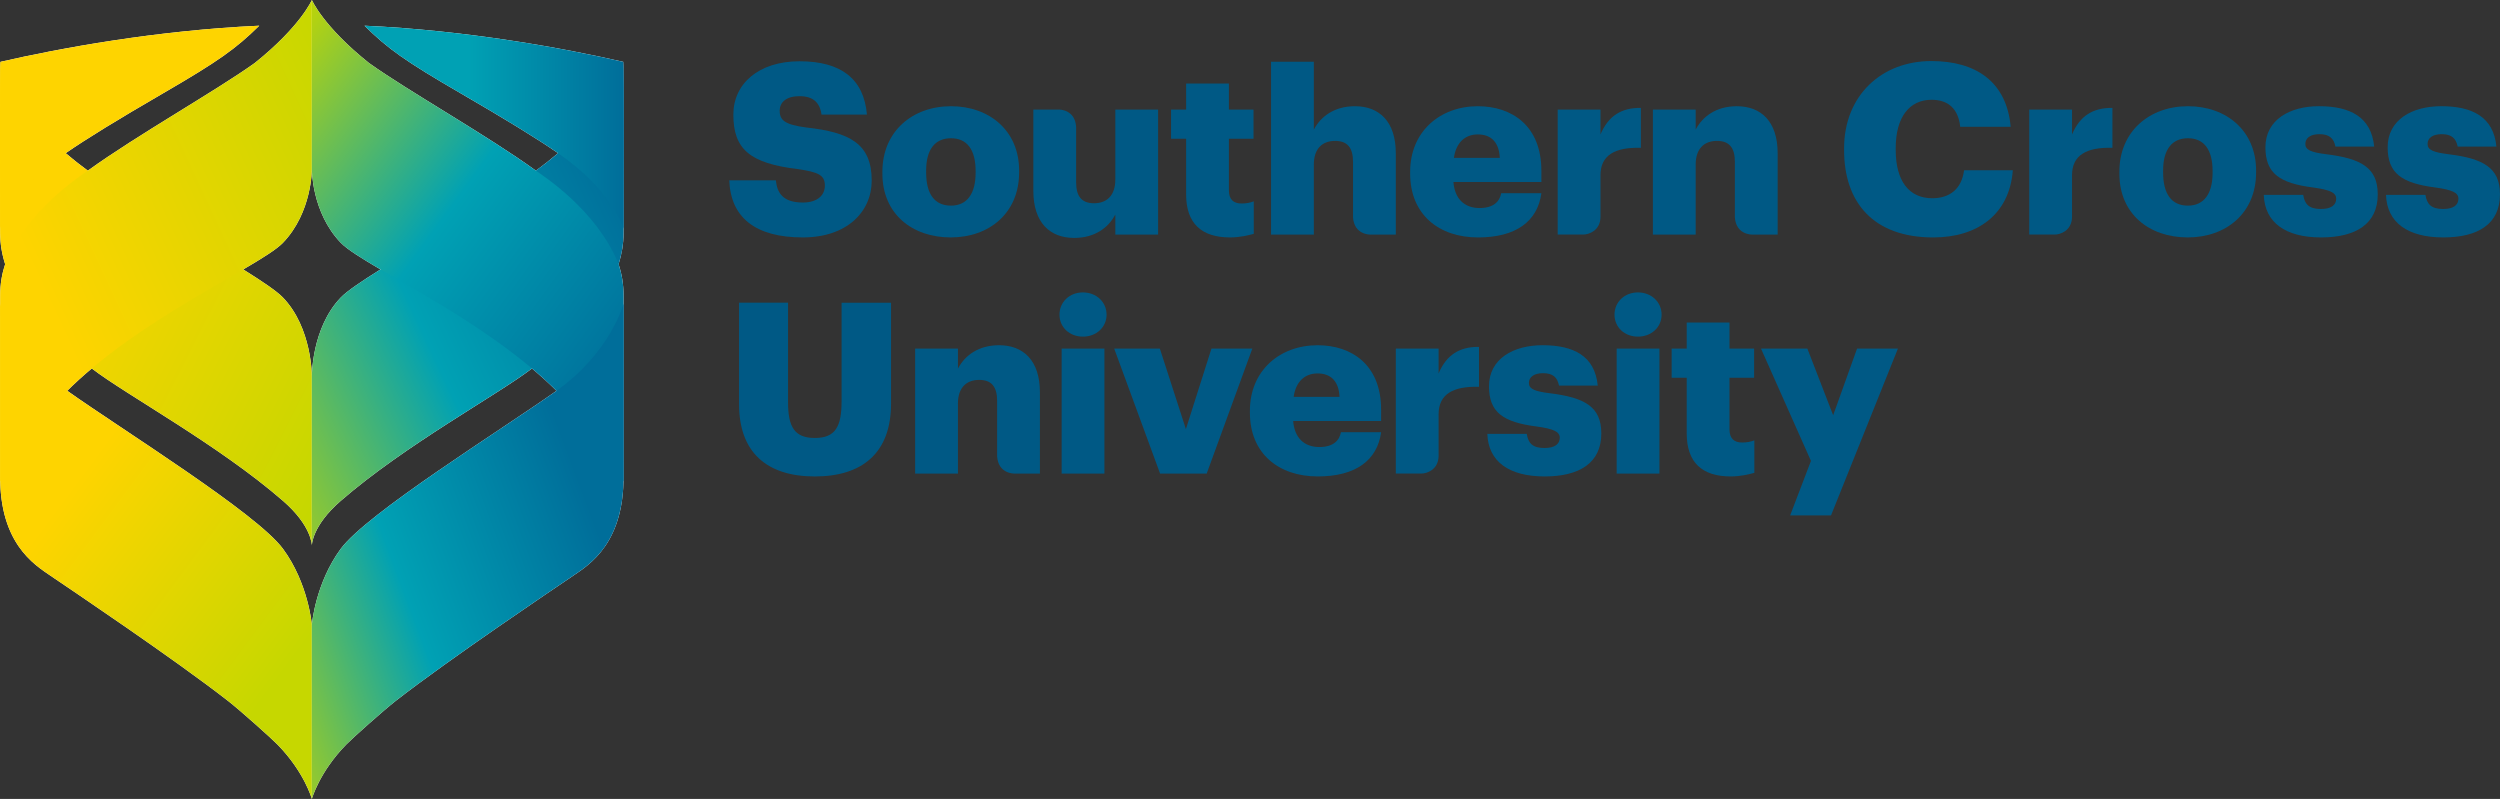 <?xml version="1.0" encoding="utf-8"?>
<!-- Generator: Adobe Illustrator 26.1.0, SVG Export Plug-In . SVG Version: 6.00 Build 0)  -->
<svg version="1.1" id="Layer_1" xmlns="http://www.w3.org/2000/svg" xmlns:xlink="http://www.w3.org/1999/xlink" x="0px" y="0px"
	 width="1508.38px" height="482.02px" viewBox="0 0 1508.38 482.02" style="enable-background:new 0 0 1508.38 482.02;"
	 xml:space="preserve">
<rect x="0" y="0" width="1508.38" height="482.02" fill="#333333" stroke="none"/>
<style type="text/css">
	.st0{fill:#005985;}
	.st1{fill:#FFFFFF;}
	.st2{fill:url(#SVGID_1_);}
	.st3{fill:#FED400;}
	.st4{fill:url(#SVGID_00000156575433641288799000000012374954340600266389_);}
	.st5{fill:url(#SVGID_00000042737571045775964830000006253401236143032489_);}
	.st6{fill:url(#SVGID_00000123421549296876677070000017033130870410283948_);}
	.st7{fill:url(#SVGID_00000103944103557341177420000006925404059634605753_);}
	.st8{fill:url(#SVGID_00000054982129082255437750000015232896439593739442_);}
	.st9{fill:url(#SVGID_00000046331435703582467600000000414694125135510928_);}
</style>
<g>
	<path class="st0" d="M766.89,37.26h25.81v40.96c4.04-7.79,12.26-14.13,24.8-14.13c14.56,0,24.66,9.08,24.66,28.41v49.03
		c0,0-15.02,0-15.47,0c-0.46,0-9.6,0.01-10.34-10.33c0-1.65,0-33.5,0-33.5c0-8.51-3.32-12.69-10.82-12.69
		c-7.64,0-12.83,4.61-12.83,14.28v42.25h-25.81V37.26z"/>
	<path class="st0" d="M440,108.79h28.12c0.72,7.35,4.04,13.41,16.3,13.41c8.51,0,13.27-4.18,13.27-10.24
		c0-6.35-3.89-8.08-16.29-9.95c-29.13-3.46-38.93-12.11-38.93-32.88c0-18.6,15.28-32.16,39.94-32.16c24.8,0,38.79,10.38,40.66,32.16
		h-27.4c-1.01-7.35-5.19-11.1-13.27-11.1c-7.93,0-11.97,3.61-11.97,8.8c0,5.77,3.17,8.36,16.01,10.09
		c26.1,2.88,39.51,9.66,39.51,32.01c0,18.89-15,34.32-41.53,34.32C455.57,143.25,440.86,131.14,440,108.79z"/>
	<path class="st0" d="M532.4,104.75v-1.15c0-24.23,18.03-39.51,41.39-39.51c23.22,0,41.1,14.85,41.1,38.79v1.15
		c0,24.51-18.02,39.22-41.24,39.22C550.43,143.25,532.4,129.12,532.4,104.75z M588.64,104.32v-1.15c0-12.69-5.05-19.76-14.85-19.76
		c-9.66,0-15,6.78-15,19.47v1.15c0,12.98,5.05,20.04,15,20.04C583.45,124.07,588.64,116.86,588.64,104.32z"/>
	<path class="st0" d="M850.82,104.75v-1.15c0-24.23,18.03-39.51,40.81-39.51c20.62,0,38.36,11.82,38.36,38.93v6.78h-53.06
		c0.72,9.95,6.49,15.72,15.72,15.72c8.51,0,12.11-3.89,13.12-8.94h24.22c-2.31,17.02-15.43,26.68-38.21,26.68
		C868.12,143.25,850.82,129.41,850.82,104.75z M904.9,95.23c-0.43-9.08-4.9-14.13-13.27-14.13c-7.79,0-13.12,5.05-14.42,14.13H904.9
		z"/>
	<path class="st0" d="M939.84,66.11h25.81v15c4.76-11.25,12.69-16.15,24.37-16.01v24.08c-15.72-0.43-24.37,4.47-24.37,16.58
		c0,0,0,24.81,0,25.42c-0.24,8.03-7.11,10.34-10.34,10.34c-0.75,0-15.47,0-15.47,0V66.11z"/>
	<path class="st0" d="M997.28,66.11h25.81v12.11c4.04-7.79,12.26-14.13,24.8-14.13c14.56,0,24.66,9.08,24.66,28.41v49.03
		c0,0-15.02,0-15.47,0s-9.6,0.01-10.34-10.33c0-1.65,0-33.5,0-33.5c0-8.51-3.32-12.69-10.82-12.69c-7.64,0-12.83,4.61-12.83,14.28
		v42.25h-25.81V66.11z"/>
	<path class="st0" d="M1112.64,90.62v-1.15c0-31.72,22.49-52.63,52.63-52.63c26.82,0,45.42,12.4,47.87,39.65h-30.43
		c-1.15-10.53-6.92-16.29-17.3-16.29c-13.27,0-21.63,10.38-21.63,29.13v1.15c0,18.6,7.93,29.13,22.06,29.13
		c10.38,0,17.74-5.48,19.18-16.87h29.42c-2.02,26.68-21.34,40.52-48.02,40.52C1130.38,143.25,1112.64,122.2,1112.64,90.62z"/>
	<path class="st0" d="M1278.73,104.75v-1.15c0-24.23,18.03-39.51,41.39-39.51c23.22,0,41.1,14.85,41.1,38.79v1.15
		c0,24.51-18.02,39.22-41.24,39.22C1296.76,143.25,1278.73,129.12,1278.73,104.75z M1334.97,104.32v-1.15
		c0-12.69-5.05-19.76-14.85-19.76c-9.66,0-15,6.78-15,19.47v1.15c0,12.98,5.05,20.04,15,20.04
		C1329.78,124.07,1334.97,116.86,1334.97,104.32z"/>
	<path class="st0" d="M1365.85,117.58h23.79c0.87,5.48,3.32,8.51,10.67,8.51c6.35,0,9.23-2.45,9.23-6.2c0-3.61-3.6-5.34-13.99-6.78
		c-20.19-2.6-28.7-8.51-28.7-24.23c0-16.73,14.85-24.8,32.3-24.8c18.6,0,31.58,6.35,33.31,24.37h-23.36
		c-1.01-5.05-3.75-7.5-9.66-7.5c-5.62,0-8.51,2.45-8.51,5.91c0,3.61,3.46,5.05,12.69,6.2c20.91,2.6,31,8.08,31,24.23
		c0,17.88-13.27,25.96-34.18,25.96C1378.97,143.25,1366.43,134.31,1365.85,117.58z"/>
	<path class="st0" d="M1439.6,117.58h23.79c0.87,5.48,3.32,8.51,10.67,8.51c6.35,0,9.23-2.45,9.23-6.2c0-3.61-3.6-5.34-13.99-6.78
		c-20.19-2.6-28.7-8.51-28.7-24.23c0-16.73,14.85-24.8,32.3-24.8c18.6,0,31.58,6.35,33.31,24.37h-23.36
		c-1.01-5.05-3.75-7.5-9.66-7.5c-5.62,0-8.51,2.45-8.51,5.91c0,3.61,3.46,5.05,12.69,6.2c20.91,2.6,31,8.08,31,24.23
		c0,17.88-13.27,25.96-34.18,25.96C1452.72,143.25,1440.17,134.31,1439.6,117.58z"/>
	<path class="st0" d="M445.91,243.91v-61.28h29.56v59.99c0,14.56,3.61,21.63,16.15,21.63c12.26,0,16.15-6.63,16.15-22.06v-59.55
		h29.85v60.85c0,29.99-17.59,43.98-46,43.98C462.49,287.46,445.91,272.75,445.91,243.91z"/>
	<path class="st0" d="M639.24,189.84c0-7.64,6.06-13.41,14.13-13.41c8.08,0,14.28,5.77,14.28,13.41c0,7.64-6.2,13.27-14.28,13.27
		C645.3,203.1,639.24,197.48,639.24,189.84z M640.54,210.31h25.81v75.42h-25.81V210.31z"/>
	<path class="st0" d="M672.25,210.31h27.54l15.72,48.59l15.43-48.59h24.66l-27.54,75.42h-28.12L672.25,210.31z"/>
	<path class="st0" d="M754.13,248.96v-1.15c0-24.23,18.03-39.51,40.81-39.51c20.62,0,38.36,11.82,38.36,38.93V254h-53.06
		c0.72,9.95,6.49,15.72,15.72,15.72c8.51,0,12.11-3.89,13.12-8.94h24.22c-2.31,17.02-15.43,26.68-38.21,26.68
		C771.44,287.46,754.13,273.62,754.13,248.96z M808.21,239.44c-0.43-9.08-4.9-14.13-13.27-14.13c-7.79,0-13.12,5.05-14.42,14.13
		H808.21z"/>
	<path class="st0" d="M897.39,261.79h23.79c0.87,5.48,3.32,8.51,10.67,8.51c6.35,0,9.23-2.45,9.23-6.2c0-3.61-3.61-5.34-13.99-6.78
		c-20.19-2.6-28.7-8.51-28.7-24.23c0-16.73,14.85-24.8,32.3-24.8c18.6,0,31.58,6.35,33.31,24.37h-23.36
		c-1.01-5.05-3.75-7.5-9.66-7.5c-5.62,0-8.51,2.45-8.51,5.91c0,3.61,3.46,5.05,12.69,6.2c20.91,2.6,31,8.08,31,24.23
		c0,17.88-13.27,25.96-34.18,25.96C910.51,287.46,897.96,278.52,897.39,261.79z"/>
	<path class="st0" d="M974.12,189.84c0-7.64,6.06-13.41,14.13-13.41c8.08,0,14.28,5.77,14.28,13.41c0,7.64-6.2,13.27-14.28,13.27
		C980.17,203.1,974.12,197.48,974.12,189.84z M975.42,210.31h25.81v75.42h-25.81V210.31z"/>
	<path class="st0" d="M1017.68,261.5v-33.6h-9.09v-17.59h9.09V194.6h25.81v15.72h14.85v17.59h-14.85v31.15
		c0,5.48,2.74,7.93,7.64,7.93c2.88,0,5.05-0.43,7.35-1.3v19.61c-3.32,0.87-8.22,2.16-14.28,2.16
		C1027.2,287.46,1017.68,279.24,1017.68,261.5z"/>
	<path class="st0" d="M1092.64,278.09l-30.14-67.77h27.97l15.57,40.23l14.42-40.23h24.66l-40.37,100.65h-24.66L1092.64,278.09z"/>
	<path class="st0" d="M715.65,117.3V83.7h-9.09V66.11h9.09V50.39h25.81v15.72h14.85V83.7h-14.85v31.15c0,5.48,2.74,7.93,7.64,7.93
		c2.88,0,5.05-0.43,7.35-1.3v19.61c-3.32,0.87-8.22,2.16-14.28,2.16C725.16,143.25,715.65,135.03,715.65,117.3z"/>
	<path class="st0" d="M698.74,141.53h-25.81v-12.11c-4.04,7.79-12.26,14.13-24.8,14.13c-14.56,0-24.66-9.08-24.66-28.41V66.11
		c0,0,15.02,0,15.47,0c0.46,0,9.6-0.01,10.34,10.33c0,1.65,0,33.5,0,33.5c0,8.51,3.32,12.69,10.82,12.69
		c7.64,0,12.83-4.61,12.83-14.28V66.11h25.81V141.53z"/>
	<path class="st0" d="M1224.35,66.11h25.81v15c4.76-11.25,12.69-16.15,24.37-16.01v24.08c-15.72-0.43-24.37,4.47-24.37,16.58
		c0,0,0,24.81,0,25.42c-0.24,8.03-7.11,10.34-10.34,10.34c-0.75,0-15.47,0-15.47,0V66.11z"/>
	<path class="st0" d="M842.17,210.31h25.81v15c4.76-11.25,12.69-16.15,24.37-16.01v24.08c-15.72-0.43-24.37,4.47-24.37,16.58
		c0,0,0,24.81,0,25.42c-0.24,8.03-7.11,10.34-10.34,10.34c-0.75,0-15.47,0-15.47,0V210.31z"/>
	<path class="st0" d="M552.16,210.31h25.81v12.11c4.04-7.79,12.26-14.13,24.8-14.13c14.56,0,24.66,9.08,24.66,28.41v49.03
		c0,0-15.02,0-15.47,0c-0.46,0-9.6,0.01-10.34-10.33c0-1.65,0-33.5,0-33.5c0-8.51-3.32-12.69-10.82-12.69
		c-7.64,0-12.83,4.61-12.83,14.28v42.25h-25.81V210.31z"/>
</g>
<g>
	<path class="st1" d="M170.71,179.52c17.65,18.36,17.44,47.57,17.44,47.57v101.99c0,0,0.09-11.71-17.42-26.9
		c-39.03-33.86-94.18-63.65-115.38-79.87c-5.16,4.34-10.12,8.83-14.8,13.47c33.37,23.67,114.29,73.83,130.16,95.33
		c15.36,20.82,17.44,45.83,17.44,45.83v105.08c0,0-4.39-16.06-20.7-32.77c-3.87-3.96-22.63-20.72-30.03-26.48
		c-32.41-25.25-95.85-67.89-104.47-73.73c-8.49-6.19-31.84-17.27-32.82-58.48c0,0-0.01,0.03-0.01,0.03c0,0.01,0-0.31,0-0.91
		c-0.01-0.6-0.03-1.19-0.03-1.81c0-39.68,0-94.24,0-103.36c0-2.09,0-4.13,0-6.1c0-7.17,1.15-13.44,3.02-18.97
		c-1.91-6.01-3.02-12.3-3.02-18.8c0-0.91,0-1.82,0-2.74c0-1.75-0.06-24.3-0.07-47.62c-0.03-23.19-0.03-43.2,0.2-50.72
		c0.03-1.23,0.06-2.01,0.1-2.25c35.59-8.19,94.17-18.98,156.1-21.8c-14.17,13.91-24.33,21.23-58.23,40.9
		C71.06,72.15,52.5,83.53,39.71,92.35c-0.02,0.02-0.04,0.03-0.07,0.05c0.09,0.08,0.18,0.16,0.27,0.24
		c3.92,3.36,8.32,6.82,13.07,10.34c29.51-21.36,77.29-48.15,100.78-65C181.43,15.83,188.16,0,188.16,0v101.99
		c0,0,0.21,26.12-17.44,44.49c-3.84,3.99-12.51,9.38-23.98,16.09C158.24,169.75,167,175.65,170.71,179.52z M376.3,90.28
		c-0.01,23.22-0.06,45.68-0.07,47.59c0,0.93,0,1.85,0,2.77c0,6.5-1.11,12.79-3.02,18.8c1.87,5.53,3.02,11.8,3.02,18.97
		c0,1.98,0,4.01,0,6.1c0,9.12,0,63.68,0,103.36c0,0.62-0.02,1.2-0.03,1.81c0,0.59,0,0.91,0,0.9c0,0-0.01-0.02-0.01-0.03
		c-0.98,41.21-24.33,52.29-32.82,58.48c-8.62,5.84-72.06,48.48-104.47,73.73c-7.4,5.77-26.17,22.52-30.03,26.48
		c-16.3,16.71-20.7,32.77-20.7,32.77V376.95c0,0,2.08-25.01,17.44-45.83c15.86-21.5,96.79-71.66,130.16-95.33
		c-4.67-4.64-9.64-9.13-14.8-13.47c-21.2,16.21-76.35,46.01-115.38,79.87c-17.51,15.19-17.42,26.9-17.42,26.9V227.09
		c0,0-0.21-29.21,17.44-47.57c3.72-3.87,12.48-9.77,23.98-16.96c-11.47-6.71-20.14-12.1-23.98-16.09
		c-17.65-18.36-17.44-44.49-17.44-44.49V0c0,0,6.72,15.83,34.4,37.98c23.49,16.84,71.27,43.64,100.78,65
		c4.75-3.52,9.15-6.98,13.07-10.34c0.09-0.08,0.18-0.16,0.27-0.24c-0.02-0.02-0.04-0.03-0.07-0.05
		c-12.79-8.82-31.35-20.21-58.47-35.94c-33.91-19.67-44.07-26.99-58.23-40.9c61.93,2.82,120.51,13.6,156.1,21.8
		c0.04,0.24,0.07,1.02,0.1,2.24C376.33,47.07,376.33,67.08,376.3,90.28z"/>
	<linearGradient id="SVGID_1_" gradientUnits="userSpaceOnUse" x1="24.112" y1="147.591" x2="219.112" y2="246.591">
		<stop  offset="6.158323e-03" style="stop-color:#FED400"/>
		<stop  offset="1" style="stop-color:#C6D700"/>
	</linearGradient>
	<path class="st2" d="M0.31,37.31c-0.53,7.66-0.23,61.18-0.23,103.33s46.6,75.53,55.27,81.67c21.2,16.21,76.35,46.01,115.38,79.87
		c17.51,15.19,17.42,26.9,17.42,26.9V227.09c0,0,0.21-29.21-17.44-47.57c-13.53-14.07-93.68-55.08-130.81-86.88
		C12.41,68.39,0.54,37.91,0.31,37.31z"/>
	<path class="st3" d="M0.08,138.02c0,0,6.66-23.13,39.63-45.67c12.79-8.82,31.35-20.21,58.47-35.94
		c33.91-19.67,44.07-26.99,58.23-40.9C94.48,18.33,35.9,29.12,0.31,37.31C-0.18,40.47,0.08,138.02,0.08,138.02z"/>
	
		<linearGradient id="SVGID_00000183967584723026883340000013954694177887405995_" gradientUnits="userSpaceOnUse" x1="26.349" y1="176.706" x2="230.902" y2="81.929">
		<stop  offset="0" style="stop-color:#FED400"/>
		<stop  offset="1" style="stop-color:#C6D700"/>
	</linearGradient>
	<path style="fill:url(#SVGID_00000183967584723026883340000013954694177887405995_);" d="M0.12,290.59
		c0,0.07-0.03-70.02-0.03-112.18c0-7.3,1.19-13.67,3.11-19.28c13.21-32.58,45.78-53.27,49.78-56.16
		c29.51-21.36,77.29-48.15,100.78-65C181.43,15.83,188.16,0,188.16,0v101.99c0,0,0.21,26.12-17.44,44.49
		c-13.53,14.07-86.97,45.42-131.81,90.96C20.48,256.15,0.12,290.53,0.12,290.59z"/>
	
		<linearGradient id="SVGID_00000007396317217448070120000006848467413254758059_" gradientUnits="userSpaceOnUse" x1="42.688" y1="294.412" x2="178.688" y2="395.412">
		<stop  offset="0" style="stop-color:#FED400"/>
		<stop  offset="1" style="stop-color:#C6D700"/>
	</linearGradient>
	<path style="fill:url(#SVGID_00000007396317217448070120000006848467413254758059_);" d="M0.08,183.19c0,0,0,61.26,0,104.69
		s24.2,54.84,32.87,61.16c8.62,5.84,72.06,48.48,104.47,73.73c7.4,5.77,26.17,22.52,30.03,26.48c16.3,16.71,20.7,32.77,20.7,32.77
		V376.95c0,0-2.08-25.01-17.44-45.83c-15.86-21.5-96.79-71.67-130.16-95.33C7.83,212.56,0.08,183.19,0.08,183.19z"/>
	
		<linearGradient id="SVGID_00000089557441543288232190000018226690461028353180_" gradientUnits="userSpaceOnUse" x1="113.499" y1="261.616" x2="386.499" y2="134.616">
		<stop  offset="3.284360e-03" style="stop-color:#C6D700"/>
		<stop  offset="0.513" style="stop-color:#00A1B4"/>
		<stop  offset="1" style="stop-color:#006E9A"/>
	</linearGradient>
	<path style="fill:url(#SVGID_00000089557441543288232190000018226690461028353180_);" d="M376,37.31
		c0.53,7.66,0.23,61.18,0.23,103.33s-46.6,75.53-55.27,81.67c-21.2,16.21-76.35,46.01-115.38,79.87
		c-17.51,15.19-17.42,26.9-17.42,26.9V227.09c0,0-0.21-29.21,17.44-47.57c13.53-14.07,93.68-55.08,130.81-86.88
		C363.91,68.39,375.77,37.91,376,37.31z"/>
	
		<linearGradient id="SVGID_00000045611343855619677930000003349833407407581118_" gradientUnits="userSpaceOnUse" x1="219.901" y1="76.768" x2="376.3" y2="76.768">
		<stop  offset="0.4" style="stop-color:#00A1B4"/>
		<stop  offset="1" style="stop-color:#006E9A"/>
	</linearGradient>
	<path style="fill:url(#SVGID_00000045611343855619677930000003349833407407581118_);" d="M376.23,138.02
		c0,0-6.66-23.13-39.63-45.67c-12.79-8.82-31.35-20.21-58.47-35.94c-33.91-19.67-44.07-26.99-58.23-40.9
		c61.93,2.82,120.51,13.6,156.1,21.8C376.49,40.47,376.23,138.02,376.23,138.02z"/>
	
		<linearGradient id="SVGID_00000047026442644958317000000001713235673009122437_" gradientUnits="userSpaceOnUse" x1="142.664" y1="43.608" x2="383.659" y2="219.263">
		<stop  offset="0.014" style="stop-color:#C6D700"/>
		<stop  offset="0.513" style="stop-color:#00A1B4"/>
		<stop  offset="1" style="stop-color:#006E9A"/>
	</linearGradient>
	<path style="fill:url(#SVGID_00000047026442644958317000000001713235673009122437_);" d="M376.2,290.59
		c0,0.07,0.03-70.02,0.03-112.18c0-7.3-1.19-13.67-3.11-19.28c-13.21-32.58-45.78-53.27-49.78-56.16
		c-29.51-21.36-77.29-48.15-100.78-65C194.88,15.83,188.16,0,188.16,0v101.99c0,0-0.21,26.12,17.44,44.49
		c13.53,14.07,86.97,45.42,131.81,90.96C355.84,256.15,376.2,290.53,376.2,290.59z"/>
	
		<linearGradient id="SVGID_00000157308994428777173470000015104434514545402041_" gradientUnits="userSpaceOnUse" x1="120.106" y1="392.993" x2="355.361" y2="305.35">
		<stop  offset="0.012" style="stop-color:#C6D700"/>
		<stop  offset="0.513" style="stop-color:#00A1B4"/>
		<stop  offset="1" style="stop-color:#006E9A"/>
	</linearGradient>
	<path style="fill:url(#SVGID_00000157308994428777173470000015104434514545402041_);" d="M376.23,183.19c0,0,0,61.26,0,104.69
		s-24.2,54.84-32.87,61.16c-8.62,5.84-72.06,48.48-104.47,73.73c-7.4,5.77-26.17,22.52-30.03,26.48
		c-16.3,16.71-20.7,32.77-20.7,32.77V376.95c0,0,2.08-25.01,17.44-45.83c15.86-21.5,96.79-71.67,130.16-95.33
		C368.49,212.56,376.23,183.19,376.23,183.19z"/>
</g>
</svg>
